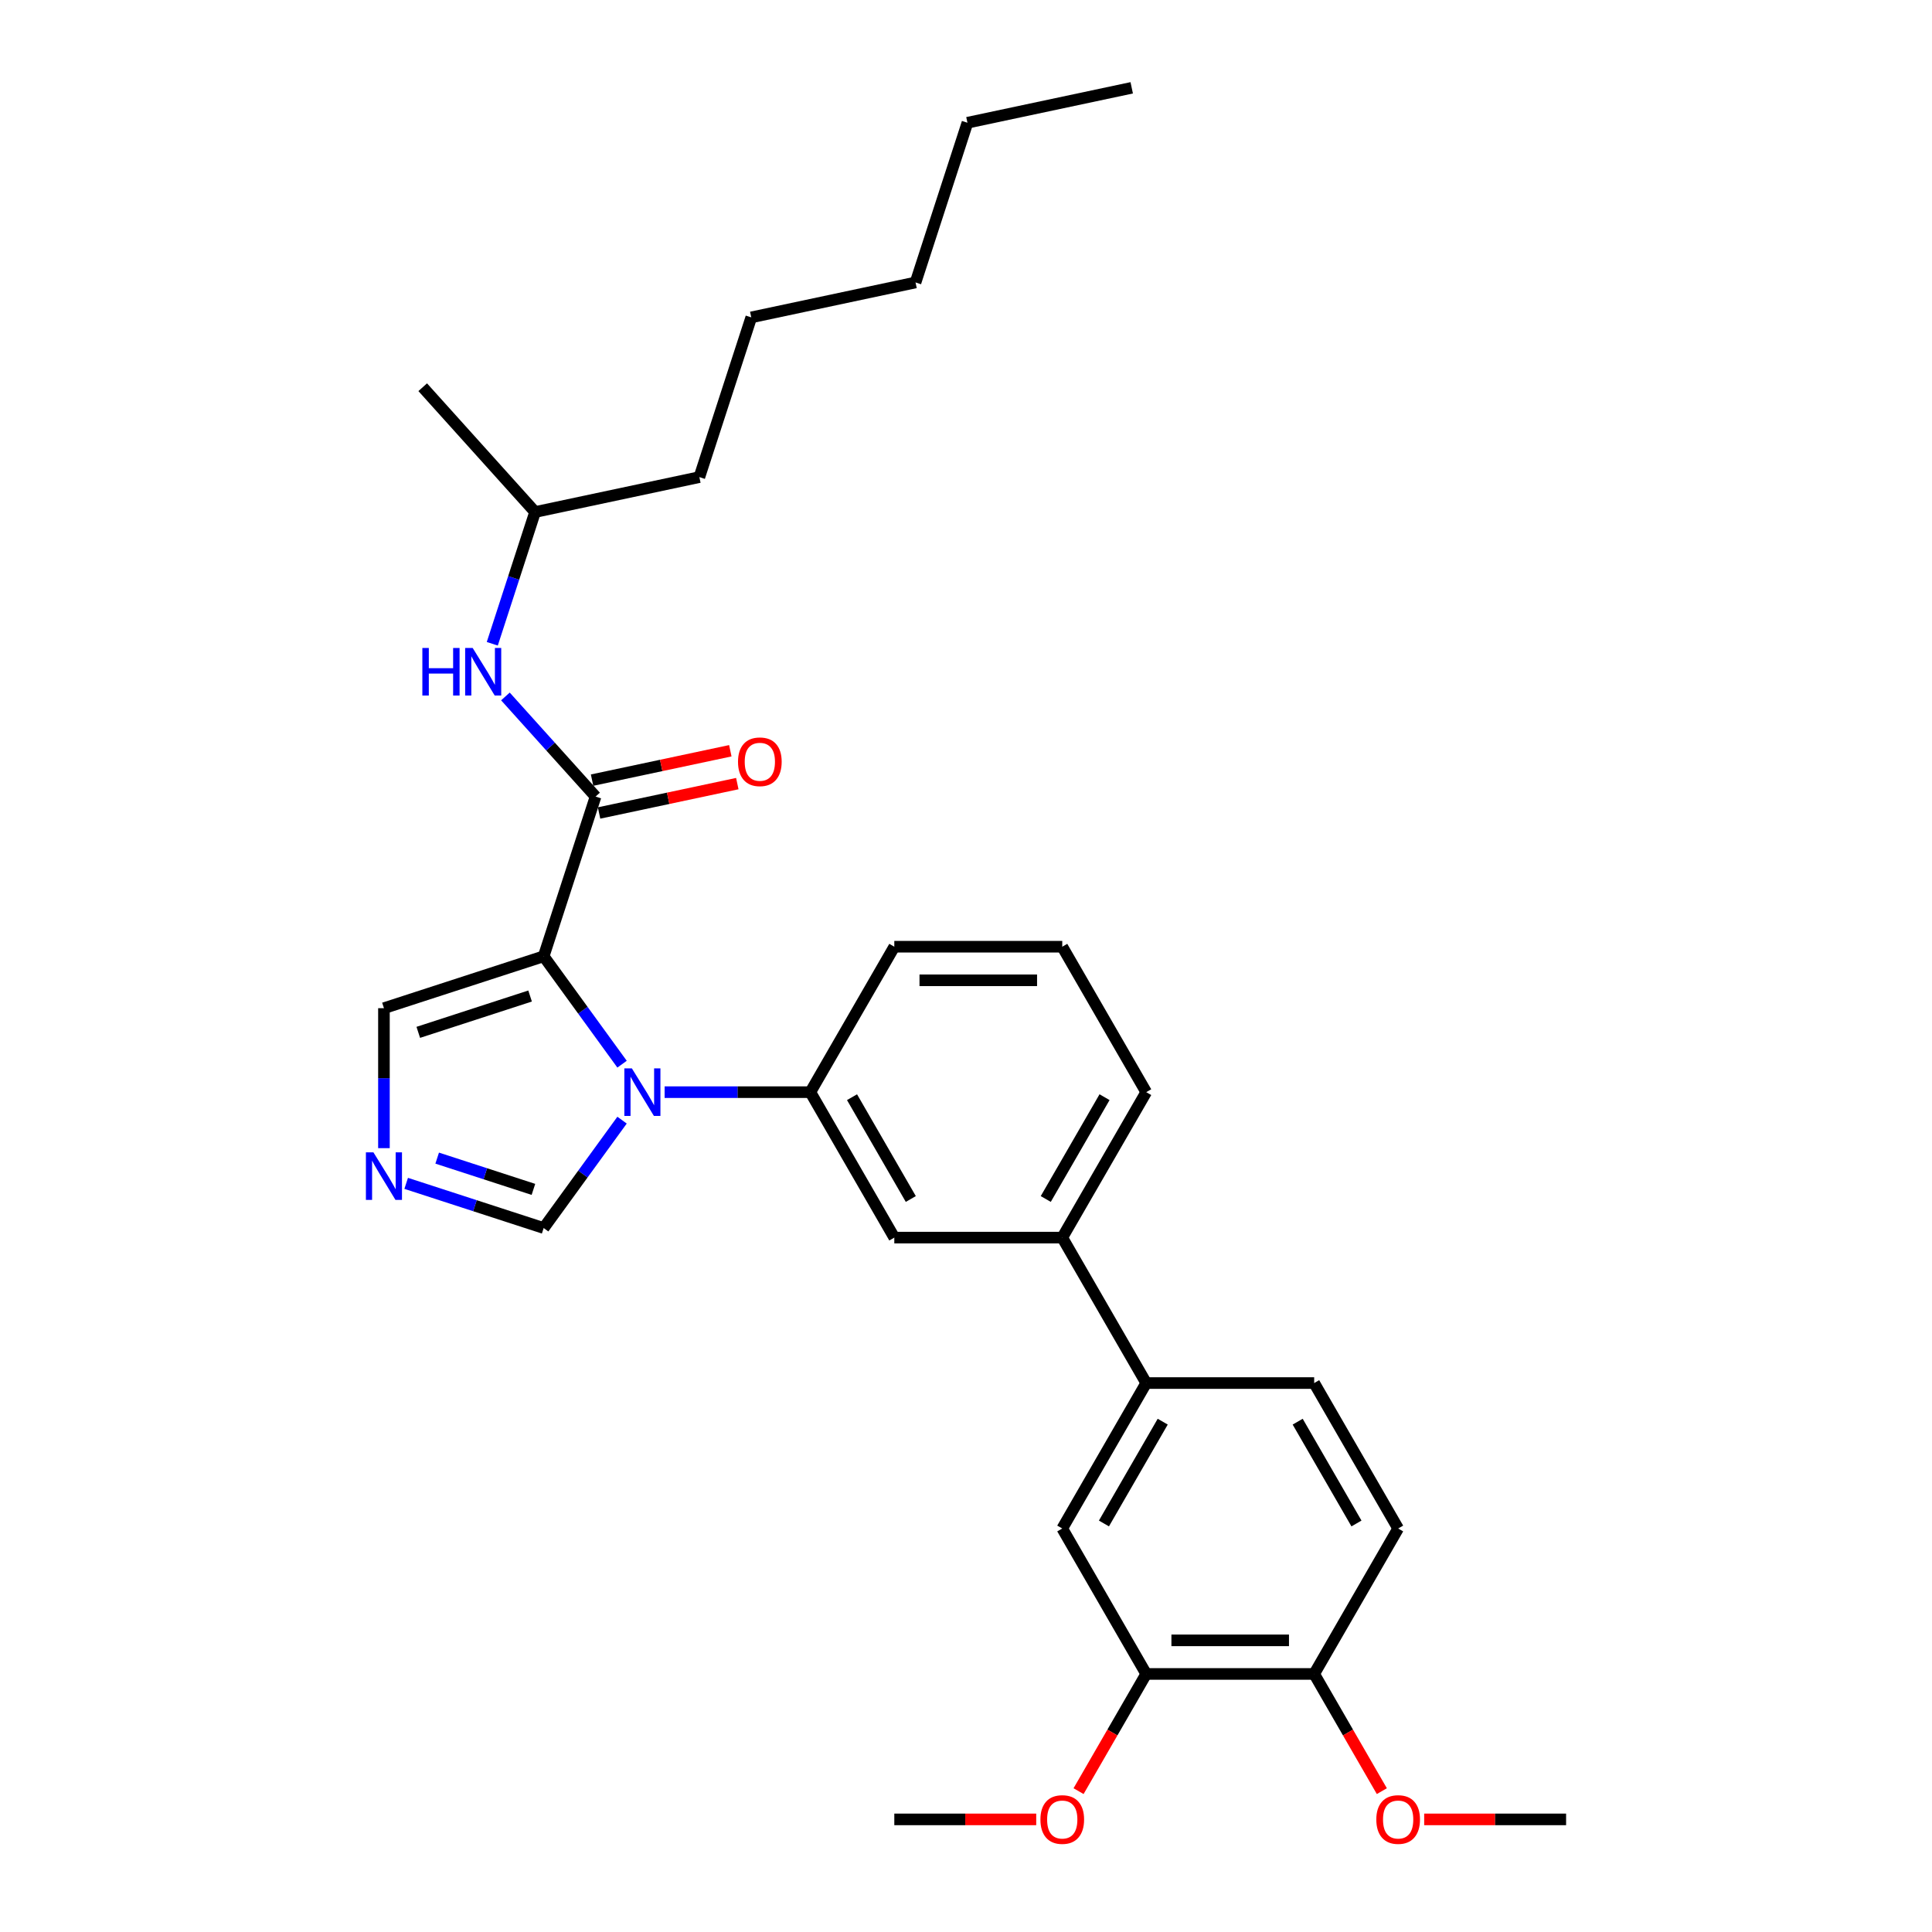 <?xml version='1.0' encoding='iso-8859-1'?>
<svg version='1.1' baseProfile='full'
              xmlns='http://www.w3.org/2000/svg'
                      xmlns:rdkit='http://www.rdkit.org/xml'
                      xmlns:xlink='http://www.w3.org/1999/xlink'
                  xml:space='preserve'
width='1000px' height='1000px' viewBox='0 0 1000 1000'>
<!-- END OF HEADER -->
<rect style='opacity:1.0;fill:#FFFFFF;stroke:none' width='1000' height='1000' x='0' y='0'> </rect>
<path class='bond-0' d='M 308.265,412.299 L 284.936,386.39' style='fill:none;fill-rule:evenodd;stroke:#000000;stroke-width:6px;stroke-linecap:butt;stroke-linejoin:miter;stroke-opacity:1' />
<path class='bond-0' d='M 284.936,386.39 L 261.608,360.481' style='fill:none;fill-rule:evenodd;stroke:#0000FF;stroke-width:6px;stroke-linecap:butt;stroke-linejoin:miter;stroke-opacity:1' />
<path class='bond-1' d='M 310.073,420.802 L 345.85,413.198' style='fill:none;fill-rule:evenodd;stroke:#000000;stroke-width:6px;stroke-linecap:butt;stroke-linejoin:miter;stroke-opacity:1' />
<path class='bond-1' d='M 345.85,413.198 L 381.628,405.593' style='fill:none;fill-rule:evenodd;stroke:#FF0000;stroke-width:6px;stroke-linecap:butt;stroke-linejoin:miter;stroke-opacity:1' />
<path class='bond-1' d='M 306.458,403.796 L 342.236,396.192' style='fill:none;fill-rule:evenodd;stroke:#000000;stroke-width:6px;stroke-linecap:butt;stroke-linejoin:miter;stroke-opacity:1' />
<path class='bond-1' d='M 342.236,396.192 L 378.013,388.587' style='fill:none;fill-rule:evenodd;stroke:#FF0000;stroke-width:6px;stroke-linecap:butt;stroke-linejoin:miter;stroke-opacity:1' />
<path class='bond-2' d='M 308.265,412.299 L 281.403,494.974' style='fill:none;fill-rule:evenodd;stroke:#000000;stroke-width:6px;stroke-linecap:butt;stroke-linejoin:miter;stroke-opacity:1' />
<path class='bond-3' d='M 254.804,333.216 L 265.882,299.12' style='fill:none;fill-rule:evenodd;stroke:#0000FF;stroke-width:6px;stroke-linecap:butt;stroke-linejoin:miter;stroke-opacity:1' />
<path class='bond-3' d='M 265.882,299.12 L 276.961,265.024' style='fill:none;fill-rule:evenodd;stroke:#000000;stroke-width:6px;stroke-linecap:butt;stroke-linejoin:miter;stroke-opacity:1' />
<path class='bond-4' d='M 549.821,640.584 L 593.285,565.301' style='fill:none;fill-rule:evenodd;stroke:#000000;stroke-width:6px;stroke-linecap:butt;stroke-linejoin:miter;stroke-opacity:1' />
<path class='bond-4' d='M 541.284,620.598 L 571.709,567.9' style='fill:none;fill-rule:evenodd;stroke:#000000;stroke-width:6px;stroke-linecap:butt;stroke-linejoin:miter;stroke-opacity:1' />
<path class='bond-5' d='M 549.821,640.584 L 462.892,640.584' style='fill:none;fill-rule:evenodd;stroke:#000000;stroke-width:6px;stroke-linecap:butt;stroke-linejoin:miter;stroke-opacity:1' />
<path class='bond-6' d='M 549.821,640.584 L 593.285,715.866' style='fill:none;fill-rule:evenodd;stroke:#000000;stroke-width:6px;stroke-linecap:butt;stroke-linejoin:miter;stroke-opacity:1' />
<path class='bond-7' d='M 593.285,565.301 L 549.821,490.018' style='fill:none;fill-rule:evenodd;stroke:#000000;stroke-width:6px;stroke-linecap:butt;stroke-linejoin:miter;stroke-opacity:1' />
<path class='bond-8' d='M 549.821,490.018 L 462.892,490.018' style='fill:none;fill-rule:evenodd;stroke:#000000;stroke-width:6px;stroke-linecap:butt;stroke-linejoin:miter;stroke-opacity:1' />
<path class='bond-8' d='M 536.781,507.404 L 475.931,507.404' style='fill:none;fill-rule:evenodd;stroke:#000000;stroke-width:6px;stroke-linecap:butt;stroke-linejoin:miter;stroke-opacity:1' />
<path class='bond-9' d='M 462.892,490.018 L 419.427,565.301' style='fill:none;fill-rule:evenodd;stroke:#000000;stroke-width:6px;stroke-linecap:butt;stroke-linejoin:miter;stroke-opacity:1' />
<path class='bond-10' d='M 419.427,565.301 L 462.892,640.584' style='fill:none;fill-rule:evenodd;stroke:#000000;stroke-width:6px;stroke-linecap:butt;stroke-linejoin:miter;stroke-opacity:1' />
<path class='bond-10' d='M 441.004,567.9 L 471.429,620.598' style='fill:none;fill-rule:evenodd;stroke:#000000;stroke-width:6px;stroke-linecap:butt;stroke-linejoin:miter;stroke-opacity:1' />
<path class='bond-11' d='M 419.427,565.301 L 381.717,565.301' style='fill:none;fill-rule:evenodd;stroke:#000000;stroke-width:6px;stroke-linecap:butt;stroke-linejoin:miter;stroke-opacity:1' />
<path class='bond-11' d='M 381.717,565.301 L 344.008,565.301' style='fill:none;fill-rule:evenodd;stroke:#0000FF;stroke-width:6px;stroke-linecap:butt;stroke-linejoin:miter;stroke-opacity:1' />
<path class='bond-12' d='M 593.285,715.866 L 549.821,791.149' style='fill:none;fill-rule:evenodd;stroke:#000000;stroke-width:6px;stroke-linecap:butt;stroke-linejoin:miter;stroke-opacity:1' />
<path class='bond-12' d='M 601.822,735.852 L 571.397,788.55' style='fill:none;fill-rule:evenodd;stroke:#000000;stroke-width:6px;stroke-linecap:butt;stroke-linejoin:miter;stroke-opacity:1' />
<path class='bond-13' d='M 593.285,715.866 L 680.214,715.866' style='fill:none;fill-rule:evenodd;stroke:#000000;stroke-width:6px;stroke-linecap:butt;stroke-linejoin:miter;stroke-opacity:1' />
<path class='bond-14' d='M 549.821,791.149 L 593.285,866.432' style='fill:none;fill-rule:evenodd;stroke:#000000;stroke-width:6px;stroke-linecap:butt;stroke-linejoin:miter;stroke-opacity:1' />
<path class='bond-15' d='M 593.285,866.432 L 680.214,866.432' style='fill:none;fill-rule:evenodd;stroke:#000000;stroke-width:6px;stroke-linecap:butt;stroke-linejoin:miter;stroke-opacity:1' />
<path class='bond-15' d='M 606.325,849.046 L 667.175,849.046' style='fill:none;fill-rule:evenodd;stroke:#000000;stroke-width:6px;stroke-linecap:butt;stroke-linejoin:miter;stroke-opacity:1' />
<path class='bond-16' d='M 593.285,866.432 L 575.774,896.763' style='fill:none;fill-rule:evenodd;stroke:#000000;stroke-width:6px;stroke-linecap:butt;stroke-linejoin:miter;stroke-opacity:1' />
<path class='bond-16' d='M 575.774,896.763 L 558.263,927.093' style='fill:none;fill-rule:evenodd;stroke:#FF0000;stroke-width:6px;stroke-linecap:butt;stroke-linejoin:miter;stroke-opacity:1' />
<path class='bond-17' d='M 680.214,866.432 L 723.679,791.149' style='fill:none;fill-rule:evenodd;stroke:#000000;stroke-width:6px;stroke-linecap:butt;stroke-linejoin:miter;stroke-opacity:1' />
<path class='bond-18' d='M 680.214,866.432 L 697.726,896.763' style='fill:none;fill-rule:evenodd;stroke:#000000;stroke-width:6px;stroke-linecap:butt;stroke-linejoin:miter;stroke-opacity:1' />
<path class='bond-18' d='M 697.726,896.763 L 715.237,927.093' style='fill:none;fill-rule:evenodd;stroke:#FF0000;stroke-width:6px;stroke-linecap:butt;stroke-linejoin:miter;stroke-opacity:1' />
<path class='bond-19' d='M 723.679,791.149 L 680.214,715.866' style='fill:none;fill-rule:evenodd;stroke:#000000;stroke-width:6px;stroke-linecap:butt;stroke-linejoin:miter;stroke-opacity:1' />
<path class='bond-19' d='M 702.103,788.55 L 671.678,735.852' style='fill:none;fill-rule:evenodd;stroke:#000000;stroke-width:6px;stroke-linecap:butt;stroke-linejoin:miter;stroke-opacity:1' />
<path class='bond-20' d='M 321.976,579.783 L 301.689,607.706' style='fill:none;fill-rule:evenodd;stroke:#0000FF;stroke-width:6px;stroke-linecap:butt;stroke-linejoin:miter;stroke-opacity:1' />
<path class='bond-20' d='M 301.689,607.706 L 281.403,635.628' style='fill:none;fill-rule:evenodd;stroke:#000000;stroke-width:6px;stroke-linecap:butt;stroke-linejoin:miter;stroke-opacity:1' />
<path class='bond-21' d='M 321.976,550.819 L 301.689,522.896' style='fill:none;fill-rule:evenodd;stroke:#0000FF;stroke-width:6px;stroke-linecap:butt;stroke-linejoin:miter;stroke-opacity:1' />
<path class='bond-21' d='M 301.689,522.896 L 281.403,494.974' style='fill:none;fill-rule:evenodd;stroke:#000000;stroke-width:6px;stroke-linecap:butt;stroke-linejoin:miter;stroke-opacity:1' />
<path class='bond-22' d='M 281.403,635.628 L 245.82,624.067' style='fill:none;fill-rule:evenodd;stroke:#000000;stroke-width:6px;stroke-linecap:butt;stroke-linejoin:miter;stroke-opacity:1' />
<path class='bond-22' d='M 245.82,624.067 L 210.238,612.505' style='fill:none;fill-rule:evenodd;stroke:#0000FF;stroke-width:6px;stroke-linecap:butt;stroke-linejoin:miter;stroke-opacity:1' />
<path class='bond-22' d='M 276.1,615.625 L 251.193,607.532' style='fill:none;fill-rule:evenodd;stroke:#000000;stroke-width:6px;stroke-linecap:butt;stroke-linejoin:miter;stroke-opacity:1' />
<path class='bond-22' d='M 251.193,607.532 L 226.285,599.439' style='fill:none;fill-rule:evenodd;stroke:#0000FF;stroke-width:6px;stroke-linecap:butt;stroke-linejoin:miter;stroke-opacity:1' />
<path class='bond-23' d='M 198.728,594.283 L 198.728,558.06' style='fill:none;fill-rule:evenodd;stroke:#0000FF;stroke-width:6px;stroke-linecap:butt;stroke-linejoin:miter;stroke-opacity:1' />
<path class='bond-23' d='M 198.728,558.06 L 198.728,521.836' style='fill:none;fill-rule:evenodd;stroke:#000000;stroke-width:6px;stroke-linecap:butt;stroke-linejoin:miter;stroke-opacity:1' />
<path class='bond-24' d='M 198.728,521.836 L 281.403,494.974' style='fill:none;fill-rule:evenodd;stroke:#000000;stroke-width:6px;stroke-linecap:butt;stroke-linejoin:miter;stroke-opacity:1' />
<path class='bond-24' d='M 216.502,534.342 L 274.374,515.538' style='fill:none;fill-rule:evenodd;stroke:#000000;stroke-width:6px;stroke-linecap:butt;stroke-linejoin:miter;stroke-opacity:1' />
<path class='bond-25' d='M 536.347,941.715 L 499.619,941.715' style='fill:none;fill-rule:evenodd;stroke:#FF0000;stroke-width:6px;stroke-linecap:butt;stroke-linejoin:miter;stroke-opacity:1' />
<path class='bond-25' d='M 499.619,941.715 L 462.892,941.715' style='fill:none;fill-rule:evenodd;stroke:#000000;stroke-width:6px;stroke-linecap:butt;stroke-linejoin:miter;stroke-opacity:1' />
<path class='bond-26' d='M 737.153,941.715 L 773.88,941.715' style='fill:none;fill-rule:evenodd;stroke:#FF0000;stroke-width:6px;stroke-linecap:butt;stroke-linejoin:miter;stroke-opacity:1' />
<path class='bond-26' d='M 773.88,941.715 L 810.608,941.715' style='fill:none;fill-rule:evenodd;stroke:#000000;stroke-width:6px;stroke-linecap:butt;stroke-linejoin:miter;stroke-opacity:1' />
<path class='bond-27' d='M 361.99,246.951 L 388.853,164.276' style='fill:none;fill-rule:evenodd;stroke:#000000;stroke-width:6px;stroke-linecap:butt;stroke-linejoin:miter;stroke-opacity:1' />
<path class='bond-28' d='M 361.99,246.951 L 276.961,265.024' style='fill:none;fill-rule:evenodd;stroke:#000000;stroke-width:6px;stroke-linecap:butt;stroke-linejoin:miter;stroke-opacity:1' />
<path class='bond-29' d='M 388.853,164.276 L 473.882,146.203' style='fill:none;fill-rule:evenodd;stroke:#000000;stroke-width:6px;stroke-linecap:butt;stroke-linejoin:miter;stroke-opacity:1' />
<path class='bond-30' d='M 276.961,265.024 L 218.794,200.423' style='fill:none;fill-rule:evenodd;stroke:#000000;stroke-width:6px;stroke-linecap:butt;stroke-linejoin:miter;stroke-opacity:1' />
<path class='bond-31' d='M 473.882,146.203 L 500.745,63.528' style='fill:none;fill-rule:evenodd;stroke:#000000;stroke-width:6px;stroke-linecap:butt;stroke-linejoin:miter;stroke-opacity:1' />
<path class='bond-32' d='M 500.745,63.528 L 585.774,45.455' style='fill:none;fill-rule:evenodd;stroke:#000000;stroke-width:6px;stroke-linecap:butt;stroke-linejoin:miter;stroke-opacity:1' />
<path  class='atom-1' d='M 218.613 335.389
L 221.951 335.389
L 221.951 345.856
L 234.538 345.856
L 234.538 335.389
L 237.876 335.389
L 237.876 360.008
L 234.538 360.008
L 234.538 348.637
L 221.951 348.637
L 221.951 360.008
L 218.613 360.008
L 218.613 335.389
' fill='#0000FF'/>
<path  class='atom-1' d='M 244.657 335.389
L 252.724 348.429
Q 253.523 349.715, 254.81 352.045
Q 256.096 354.375, 256.166 354.514
L 256.166 335.389
L 259.434 335.389
L 259.434 360.008
L 256.062 360.008
L 247.403 345.751
Q 246.395 344.082, 245.317 342.17
Q 244.274 340.257, 243.961 339.666
L 243.961 360.008
L 240.762 360.008
L 240.762 335.389
L 244.657 335.389
' fill='#0000FF'/>
<path  class='atom-2' d='M 381.994 394.295
Q 381.994 388.384, 384.915 385.081
Q 387.835 381.778, 393.295 381.778
Q 398.754 381.778, 401.675 385.081
Q 404.595 388.384, 404.595 394.295
Q 404.595 400.276, 401.64 403.684
Q 398.684 407.057, 393.295 407.057
Q 387.87 407.057, 384.915 403.684
Q 381.994 400.311, 381.994 394.295
M 393.295 404.275
Q 397.05 404.275, 399.067 401.771
Q 401.118 399.233, 401.118 394.295
Q 401.118 389.462, 399.067 387.028
Q 397.05 384.559, 393.295 384.559
Q 389.539 384.559, 387.488 386.993
Q 385.471 389.427, 385.471 394.295
Q 385.471 399.268, 387.488 401.771
Q 389.539 404.275, 393.295 404.275
' fill='#FF0000'/>
<path  class='atom-15' d='M 327.056 552.992
L 335.124 566.031
Q 335.923 567.318, 337.21 569.647
Q 338.496 571.977, 338.566 572.116
L 338.566 552.992
L 341.834 552.992
L 341.834 577.61
L 338.462 577.61
L 329.803 563.354
Q 328.795 561.685, 327.717 559.772
Q 326.674 557.86, 326.361 557.269
L 326.361 577.61
L 323.162 577.61
L 323.162 552.992
L 327.056 552.992
' fill='#0000FF'/>
<path  class='atom-17' d='M 193.286 596.456
L 201.353 609.496
Q 202.153 610.782, 203.44 613.112
Q 204.726 615.442, 204.796 615.581
L 204.796 596.456
L 208.064 596.456
L 208.064 621.075
L 204.692 621.075
L 196.033 606.818
Q 195.025 605.149, 193.947 603.237
Q 192.904 601.324, 192.591 600.733
L 192.591 621.075
L 189.392 621.075
L 189.392 596.456
L 193.286 596.456
' fill='#0000FF'/>
<path  class='atom-20' d='M 538.52 941.784
Q 538.52 935.873, 541.441 932.57
Q 544.362 929.266, 549.821 929.266
Q 555.28 929.266, 558.201 932.57
Q 561.122 935.873, 561.122 941.784
Q 561.122 947.765, 558.166 951.173
Q 555.21 954.545, 549.821 954.545
Q 544.396 954.545, 541.441 951.173
Q 538.52 947.8, 538.52 941.784
M 549.821 951.764
Q 553.576 951.764, 555.593 949.26
Q 557.644 946.722, 557.644 941.784
Q 557.644 936.951, 555.593 934.517
Q 553.576 932.048, 549.821 932.048
Q 546.066 932.048, 544.014 934.482
Q 541.997 936.916, 541.997 941.784
Q 541.997 946.757, 544.014 949.26
Q 546.066 951.764, 549.821 951.764
' fill='#FF0000'/>
<path  class='atom-22' d='M 712.378 941.784
Q 712.378 935.873, 715.299 932.57
Q 718.22 929.266, 723.679 929.266
Q 729.138 929.266, 732.059 932.57
Q 734.98 935.873, 734.98 941.784
Q 734.98 947.765, 732.024 951.173
Q 729.069 954.545, 723.679 954.545
Q 718.255 954.545, 715.299 951.173
Q 712.378 947.8, 712.378 941.784
M 723.679 951.764
Q 727.434 951.764, 729.451 949.26
Q 731.503 946.722, 731.503 941.784
Q 731.503 936.951, 729.451 934.517
Q 727.434 932.048, 723.679 932.048
Q 719.924 932.048, 717.872 934.482
Q 715.855 936.916, 715.855 941.784
Q 715.855 946.757, 717.872 949.26
Q 719.924 951.764, 723.679 951.764
' fill='#FF0000'/>
</svg>
